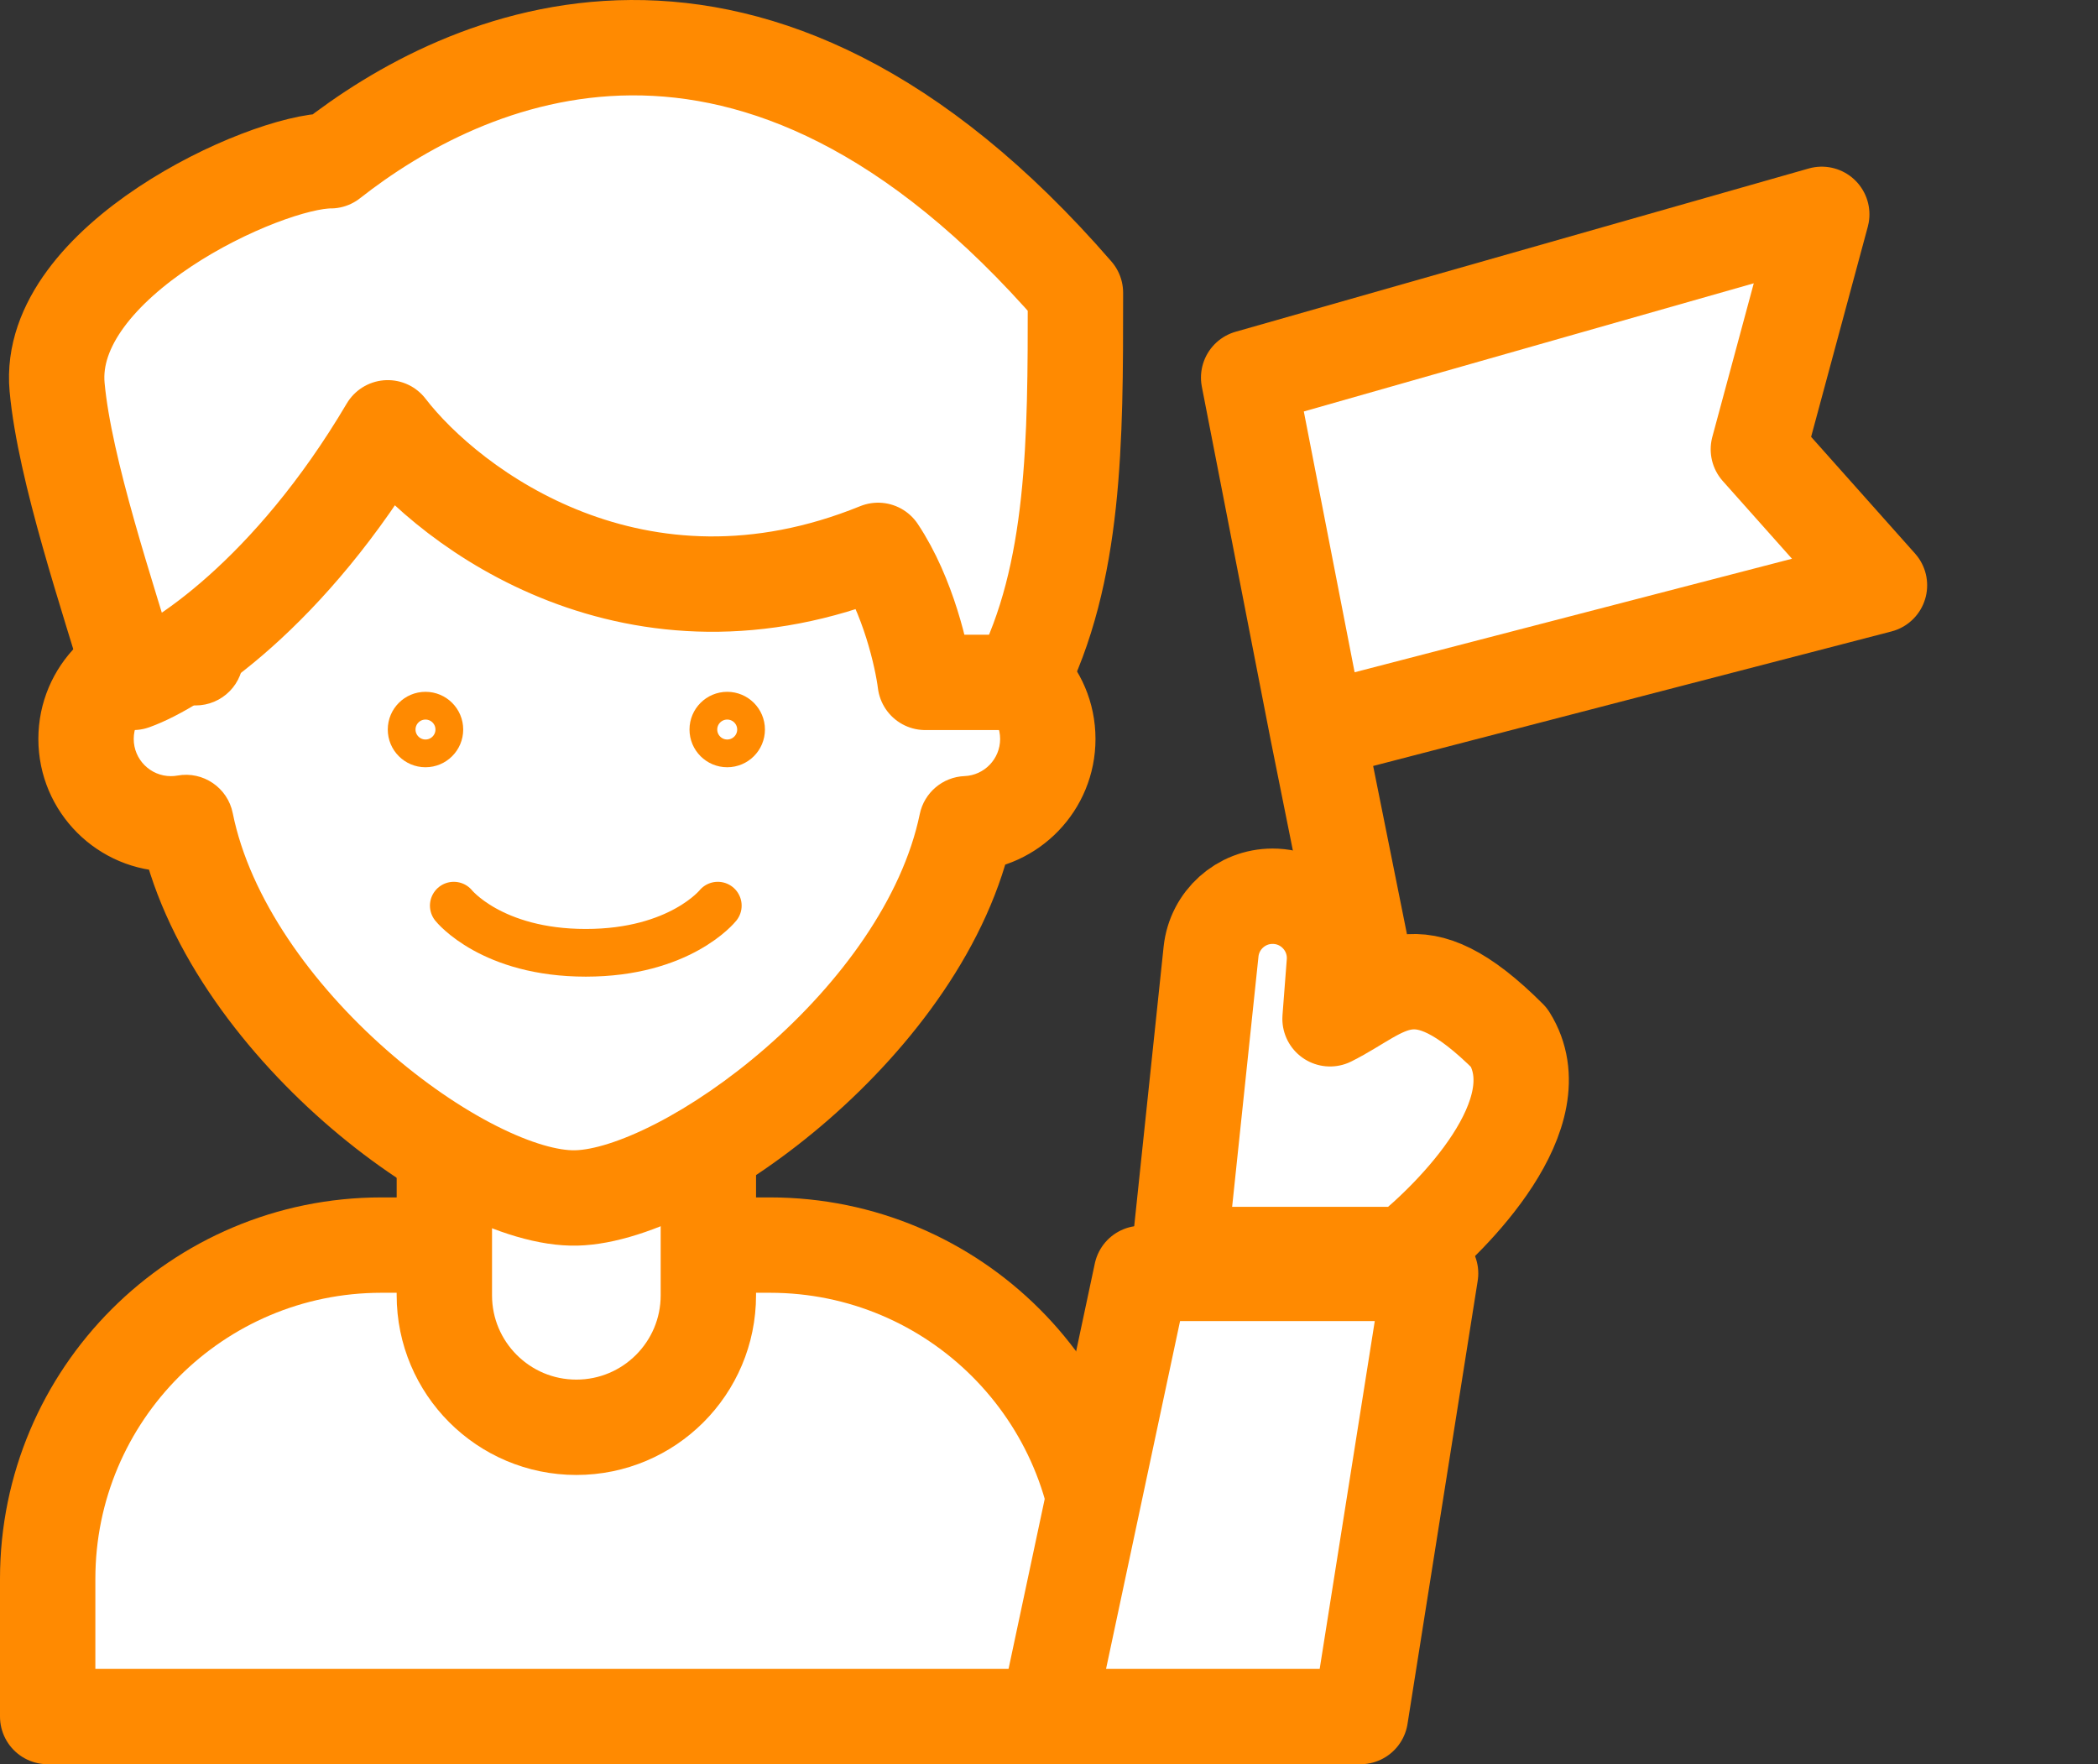 <?xml version="1.0" encoding="UTF-8"?> <svg xmlns="http://www.w3.org/2000/svg" width="88" height="74" viewBox="0 0 88 74" fill="none"><rect x="0" y="0" width="88" height="74" fill="#333333" stroke="none"/> <path d="M2 66.225C2 58.493 8.268 52.225 16 52.225H32.296C40.028 52.225 46.296 58.493 46.296 66.225V72H36.013H13.865H2V66.225Z" fill="white" stroke="#FF8A01" stroke-width="4" stroke-linecap="round" stroke-linejoin="round"></path> <path d="M18.638 45.629H29.712V54.33C29.712 57.388 27.233 59.867 24.175 59.867C21.117 59.867 18.638 57.388 18.638 54.33V45.629Z" fill="white" stroke="#FF8A01" stroke-width="4" stroke-linecap="round" stroke-linejoin="round"></path> <path fill-rule="evenodd" clip-rule="evenodd" d="M24.175 50.248C28.776 50.132 38.83 42.81 40.537 34.552C42.435 34.475 43.95 32.912 43.95 30.995C43.95 29.029 42.357 27.436 40.391 27.436C40.293 27.436 40.197 27.44 40.102 27.447C38.063 20.58 31.704 15.571 24.175 15.571C16.594 15.571 10.2 20.649 8.207 27.59C7.879 27.49 7.53 27.436 7.169 27.436C5.203 27.436 3.609 29.029 3.609 30.995C3.609 32.961 5.203 34.555 7.169 34.555C7.385 34.555 7.596 34.536 7.801 34.499C9.474 42.815 19.564 50.364 24.175 50.248Z" fill="white"></path> <path d="M40.537 34.552L40.456 32.553C39.539 32.591 38.765 33.248 38.579 34.147L40.537 34.552ZM24.175 50.248L24.226 52.247L24.175 50.248ZM40.102 27.447L38.184 28.017C38.453 28.923 39.32 29.517 40.262 29.441L40.102 27.447ZM8.207 27.59L7.625 29.503C8.137 29.659 8.691 29.603 9.162 29.347C9.633 29.091 9.982 28.657 10.13 28.142L8.207 27.59ZM7.801 34.499L9.762 34.105C9.548 33.038 8.519 32.338 7.448 32.53L7.801 34.499ZM38.579 34.147C37.848 37.681 35.256 41.219 32.127 43.945C30.585 45.289 28.976 46.379 27.517 47.129C26.015 47.902 24.839 48.23 24.125 48.248L24.226 52.247C25.812 52.207 27.617 51.577 29.348 50.686C31.121 49.773 32.995 48.494 34.755 46.961C38.23 43.933 41.519 39.68 42.496 34.957L38.579 34.147ZM41.95 30.995C41.95 31.835 41.286 32.52 40.456 32.553L40.618 36.55C43.584 36.43 45.95 33.99 45.95 30.995H41.95ZM40.391 29.436C41.252 29.436 41.95 30.134 41.95 30.995H45.95C45.95 27.925 43.461 25.436 40.391 25.436V29.436ZM40.262 29.441C40.304 29.438 40.347 29.436 40.391 29.436V25.436C40.24 25.436 40.09 25.442 39.941 25.454L40.262 29.441ZM24.175 17.571C30.795 17.571 36.391 21.975 38.184 28.017L42.019 26.878C39.736 19.186 32.614 13.571 24.175 13.571V17.571ZM10.13 28.142C11.883 22.036 17.51 17.571 24.175 17.571V13.571C15.679 13.571 8.517 19.263 6.285 27.038L10.13 28.142ZM7.169 29.436C7.331 29.436 7.483 29.46 7.625 29.503L8.79 25.677C8.275 25.52 7.73 25.436 7.169 25.436V29.436ZM5.609 30.995C5.609 30.134 6.308 29.436 7.169 29.436V25.436C4.098 25.436 1.609 27.925 1.609 30.995H5.609ZM7.169 32.555C6.308 32.555 5.609 31.857 5.609 30.995H1.609C1.609 34.066 4.098 36.555 7.169 36.555V32.555ZM7.448 32.53C7.359 32.546 7.266 32.555 7.169 32.555V36.555C7.504 36.555 7.833 36.525 8.154 36.467L7.448 32.53ZM24.125 48.248C23.456 48.265 22.312 47.982 20.811 47.221C19.359 46.486 17.752 45.393 16.208 44.034C13.077 41.278 10.479 37.671 9.762 34.105L5.841 34.893C6.796 39.643 10.08 43.968 13.565 47.037C15.329 48.59 17.213 49.883 19.003 50.789C20.743 51.672 22.589 52.288 24.226 52.247L24.125 48.248Z" fill="#FF8A01"></path> <path d="M36.831 23.085C26.706 27.199 18.902 21.372 16.265 17.944C12.152 24.905 7.433 27.963 5.587 28.622C4.532 25.063 2.712 19.715 2.395 16.235C1.916 10.966 11.096 6.743 13.865 6.743C19.402 2.392 31.521 -3.399 45.109 12.28L45.109 12.484C45.109 18.421 45.11 24.061 42.764 28.622H38.809C38.677 27.568 38.097 24.984 36.831 23.085Z" fill="white" stroke="#FF8A01" stroke-width="4" stroke-linecap="round" stroke-linejoin="round"></path> <circle cx="17.847" cy="30.6" r="1" stroke="#FF8A01" stroke-width="1.164" stroke-linecap="round" stroke-linejoin="round"></circle> <circle cx="30.503" cy="30.6" r="1" stroke="#FF8A01" stroke-width="1.164" stroke-linecap="round" stroke-linejoin="round"></circle> <path d="M19.034 37.987C19.034 37.987 20.616 39.965 24.571 39.965C28.526 39.965 30.108 37.987 30.108 37.987" stroke="#FF8A01" stroke-width="2" stroke-linecap="round" stroke-linejoin="round"></path> <path d="M47.878 53.412L43.923 72H57.062L60.006 53.412H47.878Z" fill="white" stroke="#FF8A01" stroke-width="4" stroke-linecap="round" stroke-linejoin="round"></path> <path d="M63.302 43.524C59.347 39.569 58.161 41.547 55.788 42.733L55.968 40.388C56.084 38.879 54.892 37.592 53.379 37.592C52.05 37.592 50.936 38.595 50.797 39.916L49.46 52.621H58.952C60.929 51.039 65.28 46.688 63.302 43.524Z" fill="white" stroke="#FF8A01" stroke-width="4" stroke-linecap="round" stroke-linejoin="round"></path> <path d="M76.413 8.991L52.374 15.839L55.263 30.668L78.834 24.55L73.754 18.846L76.413 8.991Z" fill="white"></path> <path d="M57.37 41.151L55.263 30.668M55.263 30.668L52.374 15.839L76.413 8.991L73.754 18.846L78.834 24.55L55.263 30.668Z" stroke="#FF8A01" stroke-width="4" stroke-linecap="round" stroke-linejoin="round"></path> </svg> 